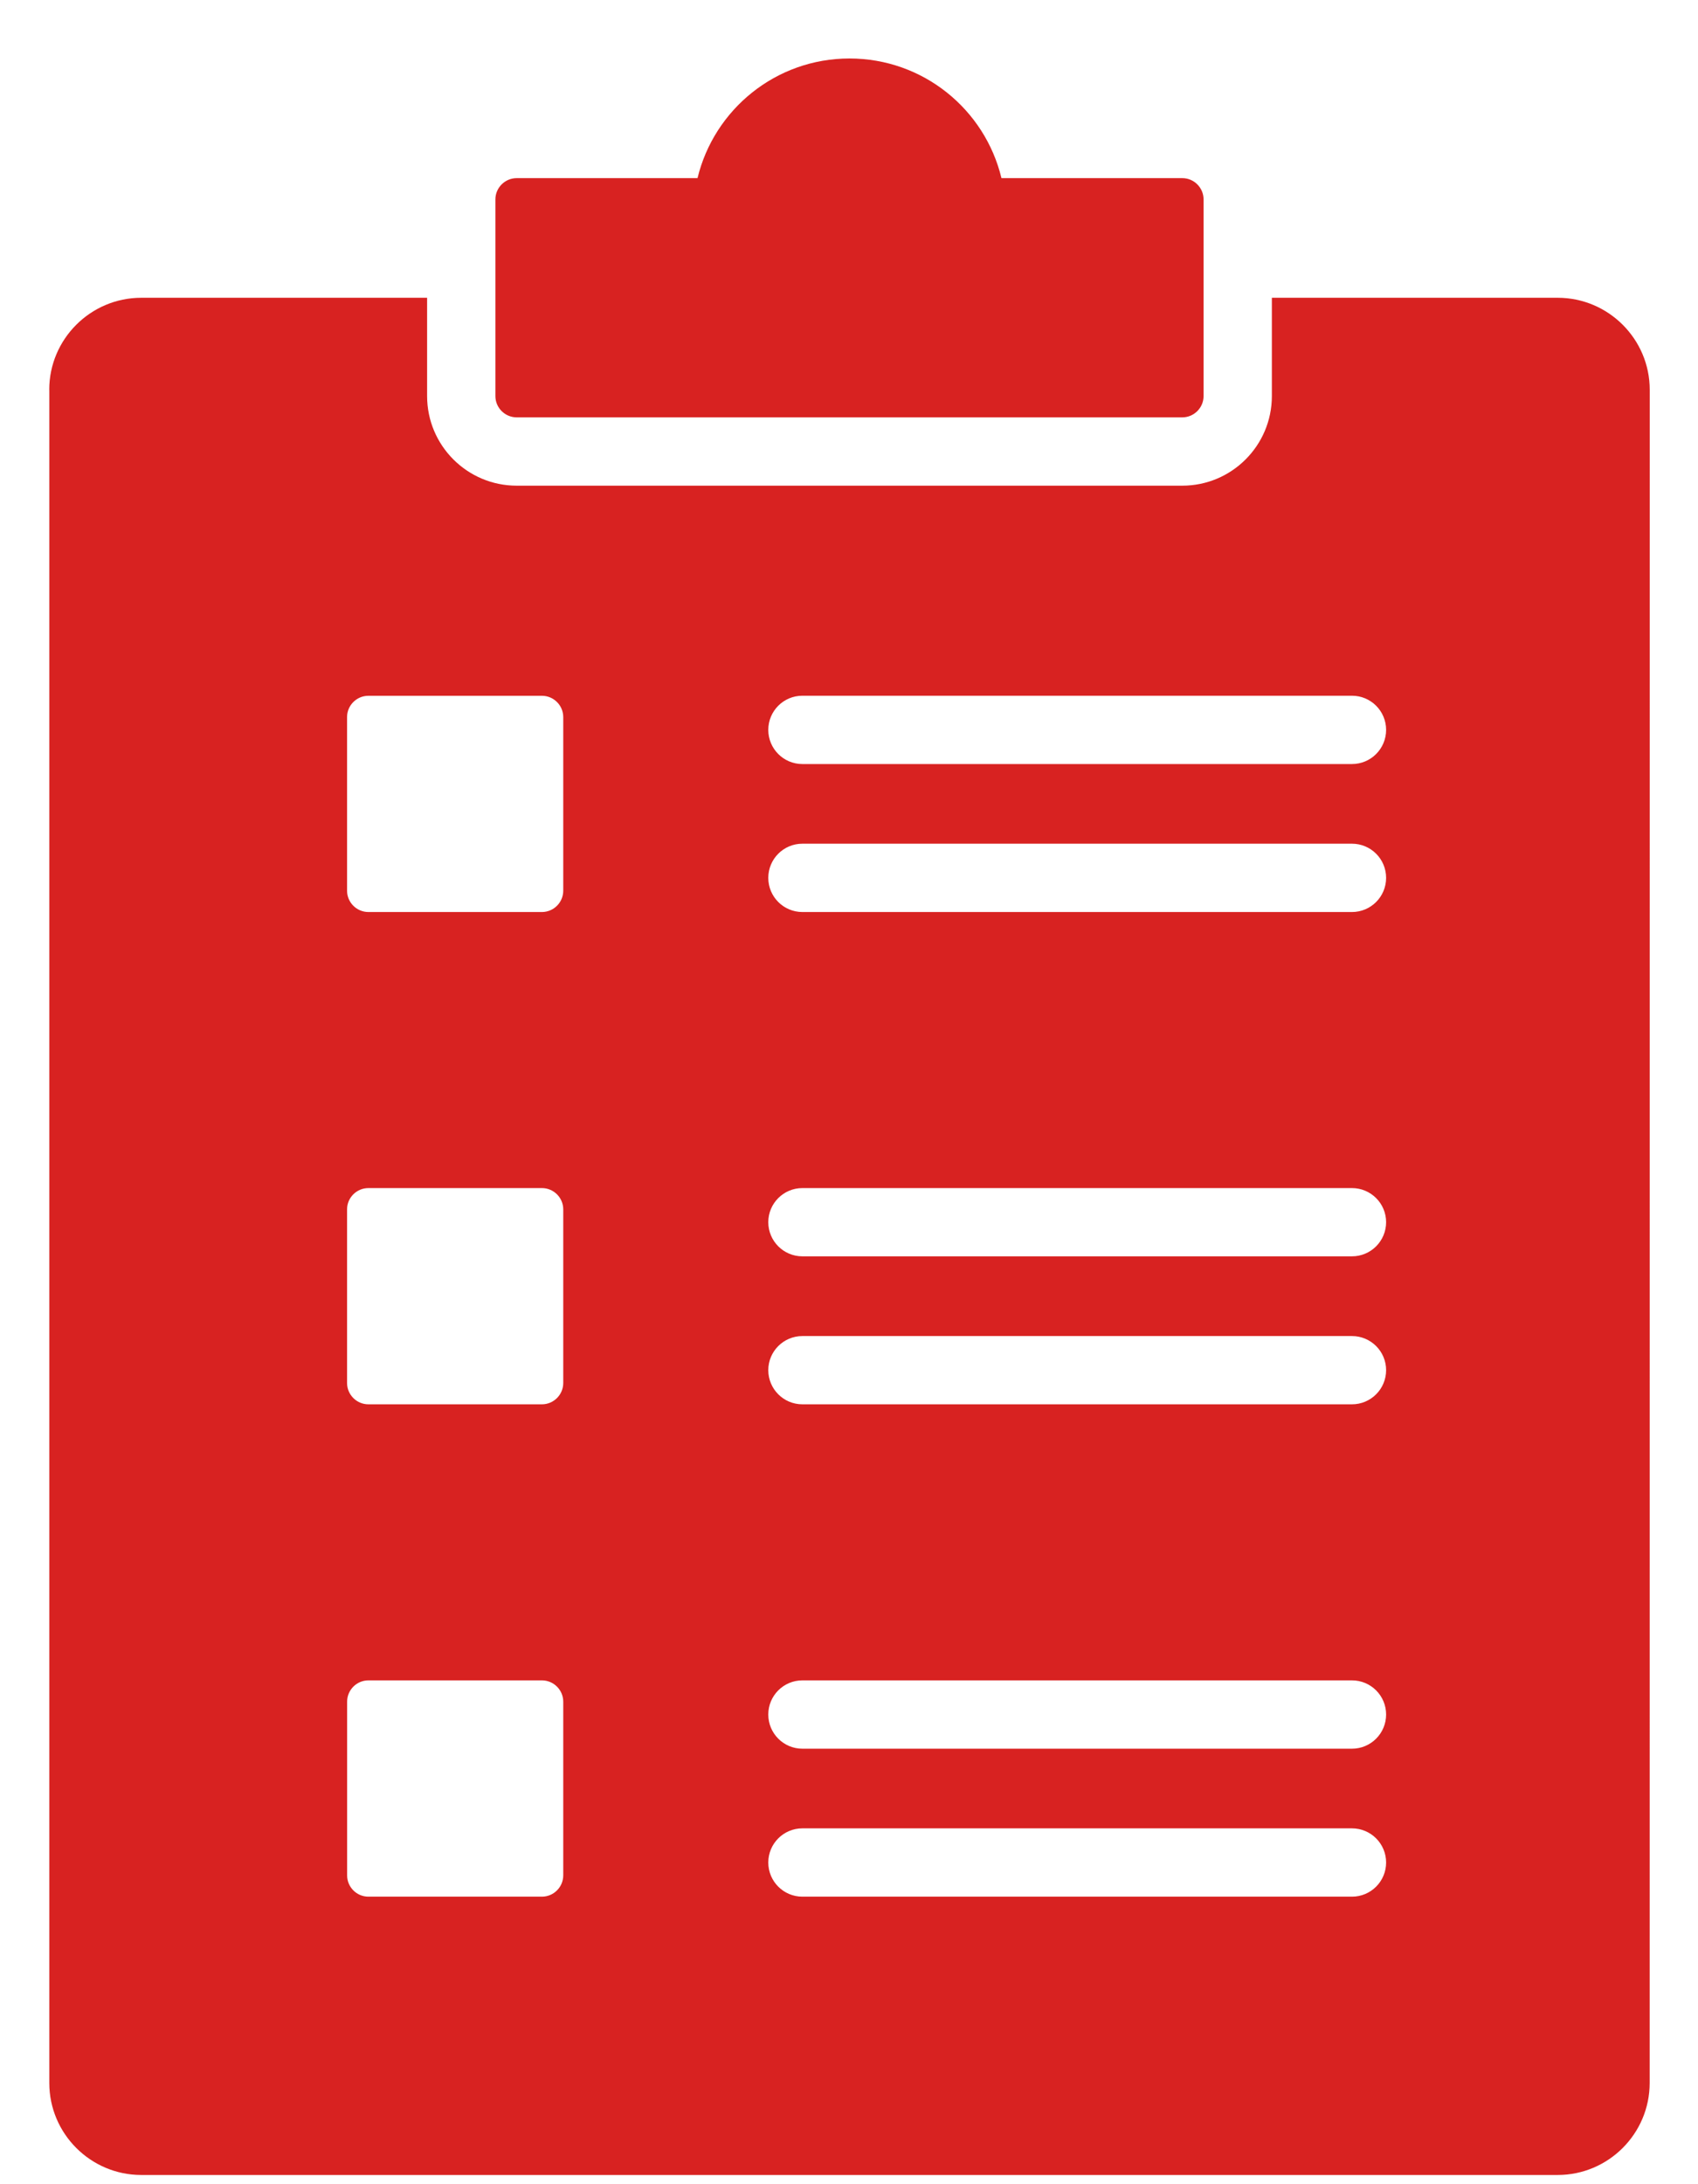 <svg xmlns="http://www.w3.org/2000/svg" width="28" height="36" viewBox="0 0 28 36" fill="none"><path fill-rule="evenodd" clip-rule="evenodd" d="M8.521 2.936H11.502C11.775 1.805 12.793 0.964 14.008 0.964C15.223 0.964 16.242 1.804 16.514 2.936H19.496C19.689 2.936 19.847 3.094 19.847 3.287V6.528C19.847 6.721 19.689 6.879 19.496 6.879H8.521C8.327 6.879 8.169 6.721 8.169 6.528V3.287C8.169 3.094 8.327 2.936 8.521 2.936H8.521ZM0.813 6.424V34.332C0.813 35.167 1.494 35.848 2.329 35.848H25.687C26.522 35.848 27.203 35.167 27.203 34.332L27.204 6.424C27.204 5.589 26.522 4.908 25.687 4.908H20.973V6.528C20.973 7.343 20.311 8.005 19.496 8.005H8.52C7.705 8.005 7.043 7.343 7.043 6.528V4.908H2.329C1.494 4.908 0.812 5.589 0.812 6.424H0.813ZM13.231 31.261C12.921 31.261 12.669 31.009 12.669 30.698C12.669 30.387 12.921 30.135 13.231 30.135H22.294C22.605 30.135 22.857 30.387 22.857 30.698C22.857 31.009 22.605 31.261 22.294 31.261H13.231ZM5.724 30.909V28.048C5.724 27.854 5.881 27.696 6.075 27.696H8.936C9.13 27.696 9.288 27.854 9.288 28.048V30.909C9.288 31.103 9.13 31.261 8.936 31.261H6.075C5.881 31.261 5.724 31.103 5.724 30.909ZM13.231 28.822C12.921 28.822 12.669 28.57 12.669 28.259C12.669 27.948 12.921 27.696 13.231 27.696H22.294C22.605 27.696 22.857 27.948 22.857 28.259C22.857 28.57 22.605 28.822 22.294 28.822H13.231ZM13.231 23.146C12.921 23.146 12.669 22.894 12.669 22.583C12.669 22.273 12.921 22.021 13.231 22.021H22.294C22.605 22.021 22.857 22.273 22.857 22.583C22.857 22.894 22.605 23.146 22.294 23.146H13.231ZM8.936 23.146H6.075C5.881 23.146 5.723 22.988 5.723 22.794V19.933C5.723 19.74 5.881 19.582 6.075 19.582H8.936C9.13 19.582 9.288 19.74 9.288 19.933V22.794C9.288 22.988 9.13 23.146 8.936 23.146ZM13.231 20.707C12.921 20.707 12.669 20.455 12.669 20.144C12.669 19.834 12.921 19.582 13.231 19.582H22.294C22.605 19.582 22.857 19.834 22.857 20.144C22.857 20.455 22.605 20.707 22.294 20.707H13.231ZM13.231 15.032C12.921 15.032 12.669 14.78 12.669 14.469C12.669 14.158 12.921 13.906 13.231 13.906H22.294C22.605 13.906 22.857 14.158 22.857 14.469C22.857 14.78 22.605 15.032 22.294 15.032H13.231ZM8.936 15.032H6.075C5.881 15.032 5.723 14.874 5.723 14.68V11.819C5.723 11.626 5.881 11.468 6.075 11.468H8.936C9.13 11.468 9.288 11.626 9.288 11.819V14.68C9.288 14.874 9.13 15.032 8.936 15.032ZM13.231 12.593C12.921 12.593 12.669 12.341 12.669 12.03C12.669 11.719 12.921 11.467 13.231 11.467H22.294C22.605 11.467 22.857 11.719 22.857 12.03C22.857 12.341 22.605 12.593 22.294 12.593H13.231Z" fill="#D82221"></path></svg>
